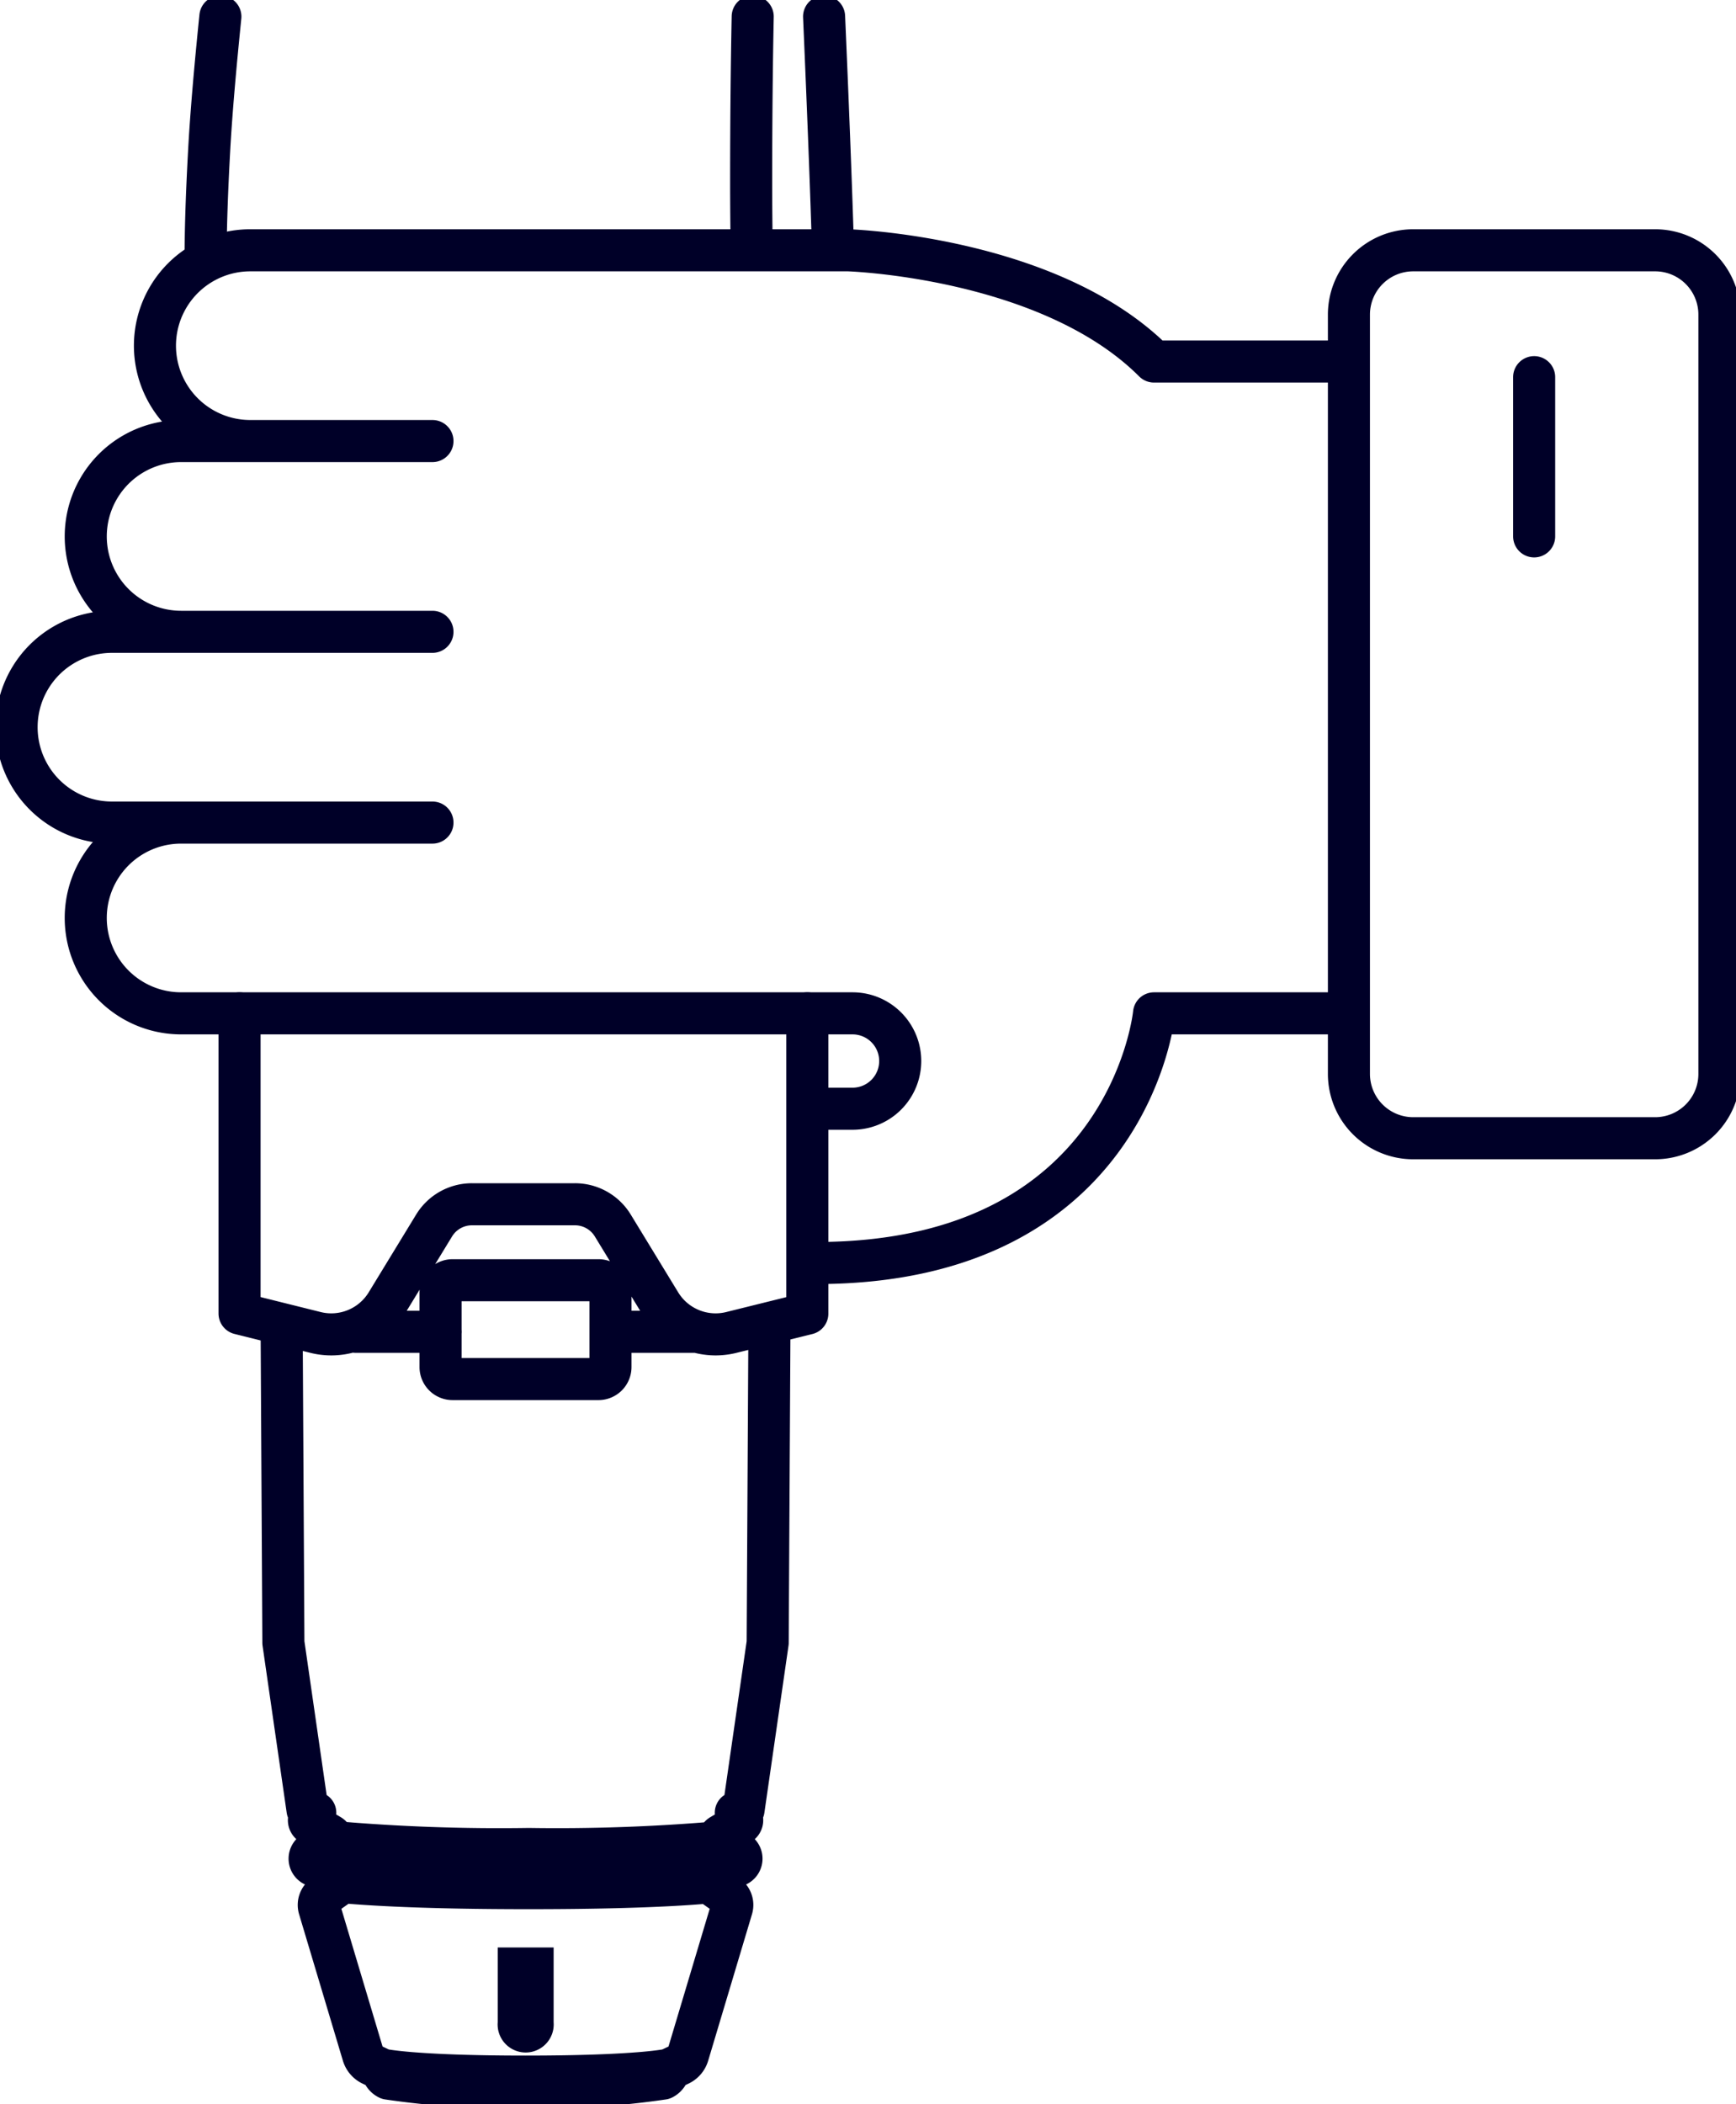 <?xml version="1.0" encoding="UTF-8"?>
<svg xmlns="http://www.w3.org/2000/svg" xmlns:xlink="http://www.w3.org/1999/xlink" id="그룹_706" data-name="그룹 706" width="123.803" height="150" viewBox="0 0 123.803 150">
  <defs>
    <clipPath id="clip-path">
      <rect id="사각형_74" data-name="사각형 74" width="123.803" height="150" fill="none" stroke="#000028" stroke-width="3"></rect>
    </clipPath>
  </defs>
  <g id="그룹_93" data-name="그룹 93" transform="translate(0 0)" clip-path="url(#clip-path)">
    <path id="패스_157" data-name="패스 157" d="M30.033,19.255H17.042a6.8,6.8,0,0,1,0-13.6H59.691s14.319.445,21.8,7.93h13.66M30.033,32.855H12.107a6.8,6.8,0,0,1,0-13.6H30.033m0,27.2H7.175a6.8,6.8,0,1,1,0-13.6H30.033m0,13.6H12.107a6.8,6.8,0,0,0,0,13.6H59.991a3.4,3.4,0,1,1,0,6.8H57.4m37.972-6.8H81.492s-1.732,17.8-24.092,17.8M95.391,64.374V10.24a4.585,4.585,0,0,1,4.585-4.585H117.23a4.584,4.584,0,0,1,4.582,4.585V64.374a4.584,4.584,0,0,1-4.582,4.585H99.976A4.585,4.585,0,0,1,95.391,64.374ZM108.6,14.7v11.35" transform="translate(0.808 12.189)" fill="none" stroke="#000028" stroke-linecap="round" stroke-linejoin="round" stroke-width="3"></path>
    <path id="패스_158" data-name="패스 158" d="M12.712,44.476v3.91a.5.5,0,1,1-.988,0v-3.91Z" transform="translate(25.27 95.865)" fill="none" stroke="#000028" stroke-width="3"></path>
    <path id="패스_159" data-name="패스 159" d="M48.754.375c.249,5.724.48,11.552.628,16.307M5.7.378c-.366,3.6-.653,6.86-.8,9.539s-.234,5.033-.252,7.119m2.42,54.4v21.4L12.5,94.189a4.627,4.627,0,0,0,5.055-2.076l3.389-5.554a3.158,3.158,0,0,1,2.695-1.511h7.349a3.154,3.154,0,0,1,2.695,1.511l3.389,5.554a4.627,4.627,0,0,0,5.055,2.076l5.431-1.347V71.435M43.588,16.682q-.033-2.12-.035-4.468c0-4.437.041-8.365.11-11.839m-11,97.134H22.257a.856.856,0,0,1-.855-.858V91.318a.856.856,0,0,1,.855-.855H32.664a.856.856,0,0,1,.855.855V96.65A.856.856,0,0,1,32.664,97.509Zm.909-3.37h6.153m-24.385,0h6.068m-7.216,39.216c2.019.192,6.077.448,13.5.448,7.147,0,11.057-.237,13.054-.429M13.69,130.511a137.1,137.1,0,0,0,14,.5,133.986,133.986,0,0,0,13.559-.48M17.231,146.74s2.083.5,10.23.5,10.233-.5,10.233-.5M10.071,94.085l.123,22.224,1.72,11.905.552.211-.35.3a.317.317,0,0,0,.063.511l1.332.792a.375.375,0,0,1-.025.666l-1.12.53a.529.529,0,0,0-.019.947l1.631.849a.373.373,0,0,1,.044.637l-.959.678a.812.812,0,0,0-.312.9l3.124,10.441a1.154,1.154,0,0,0,.606.707l.751.353a.807.807,0,0,0,.442.647,59.478,59.478,0,0,0,9.58.622h.417a59.569,59.569,0,0,0,9.583-.622.816.816,0,0,0,.442-.647l.748-.353a1.135,1.135,0,0,0,.606-.707l3.124-10.441a.815.815,0,0,0-.309-.9l-.962-.678a.375.375,0,0,1,.044-.637l1.631-.849a.529.529,0,0,0-.016-.947l-1.123-.53a.376.376,0,0,1-.025-.666l1.332-.792a.313.313,0,0,0,.063-.511l-.35-.3.552-.211,1.72-11.905.123-22.224" transform="translate(10.016 0.808)" fill="none" stroke="#000028" stroke-linecap="round" stroke-linejoin="round" stroke-width="3"></path>
  </g>
</svg>

